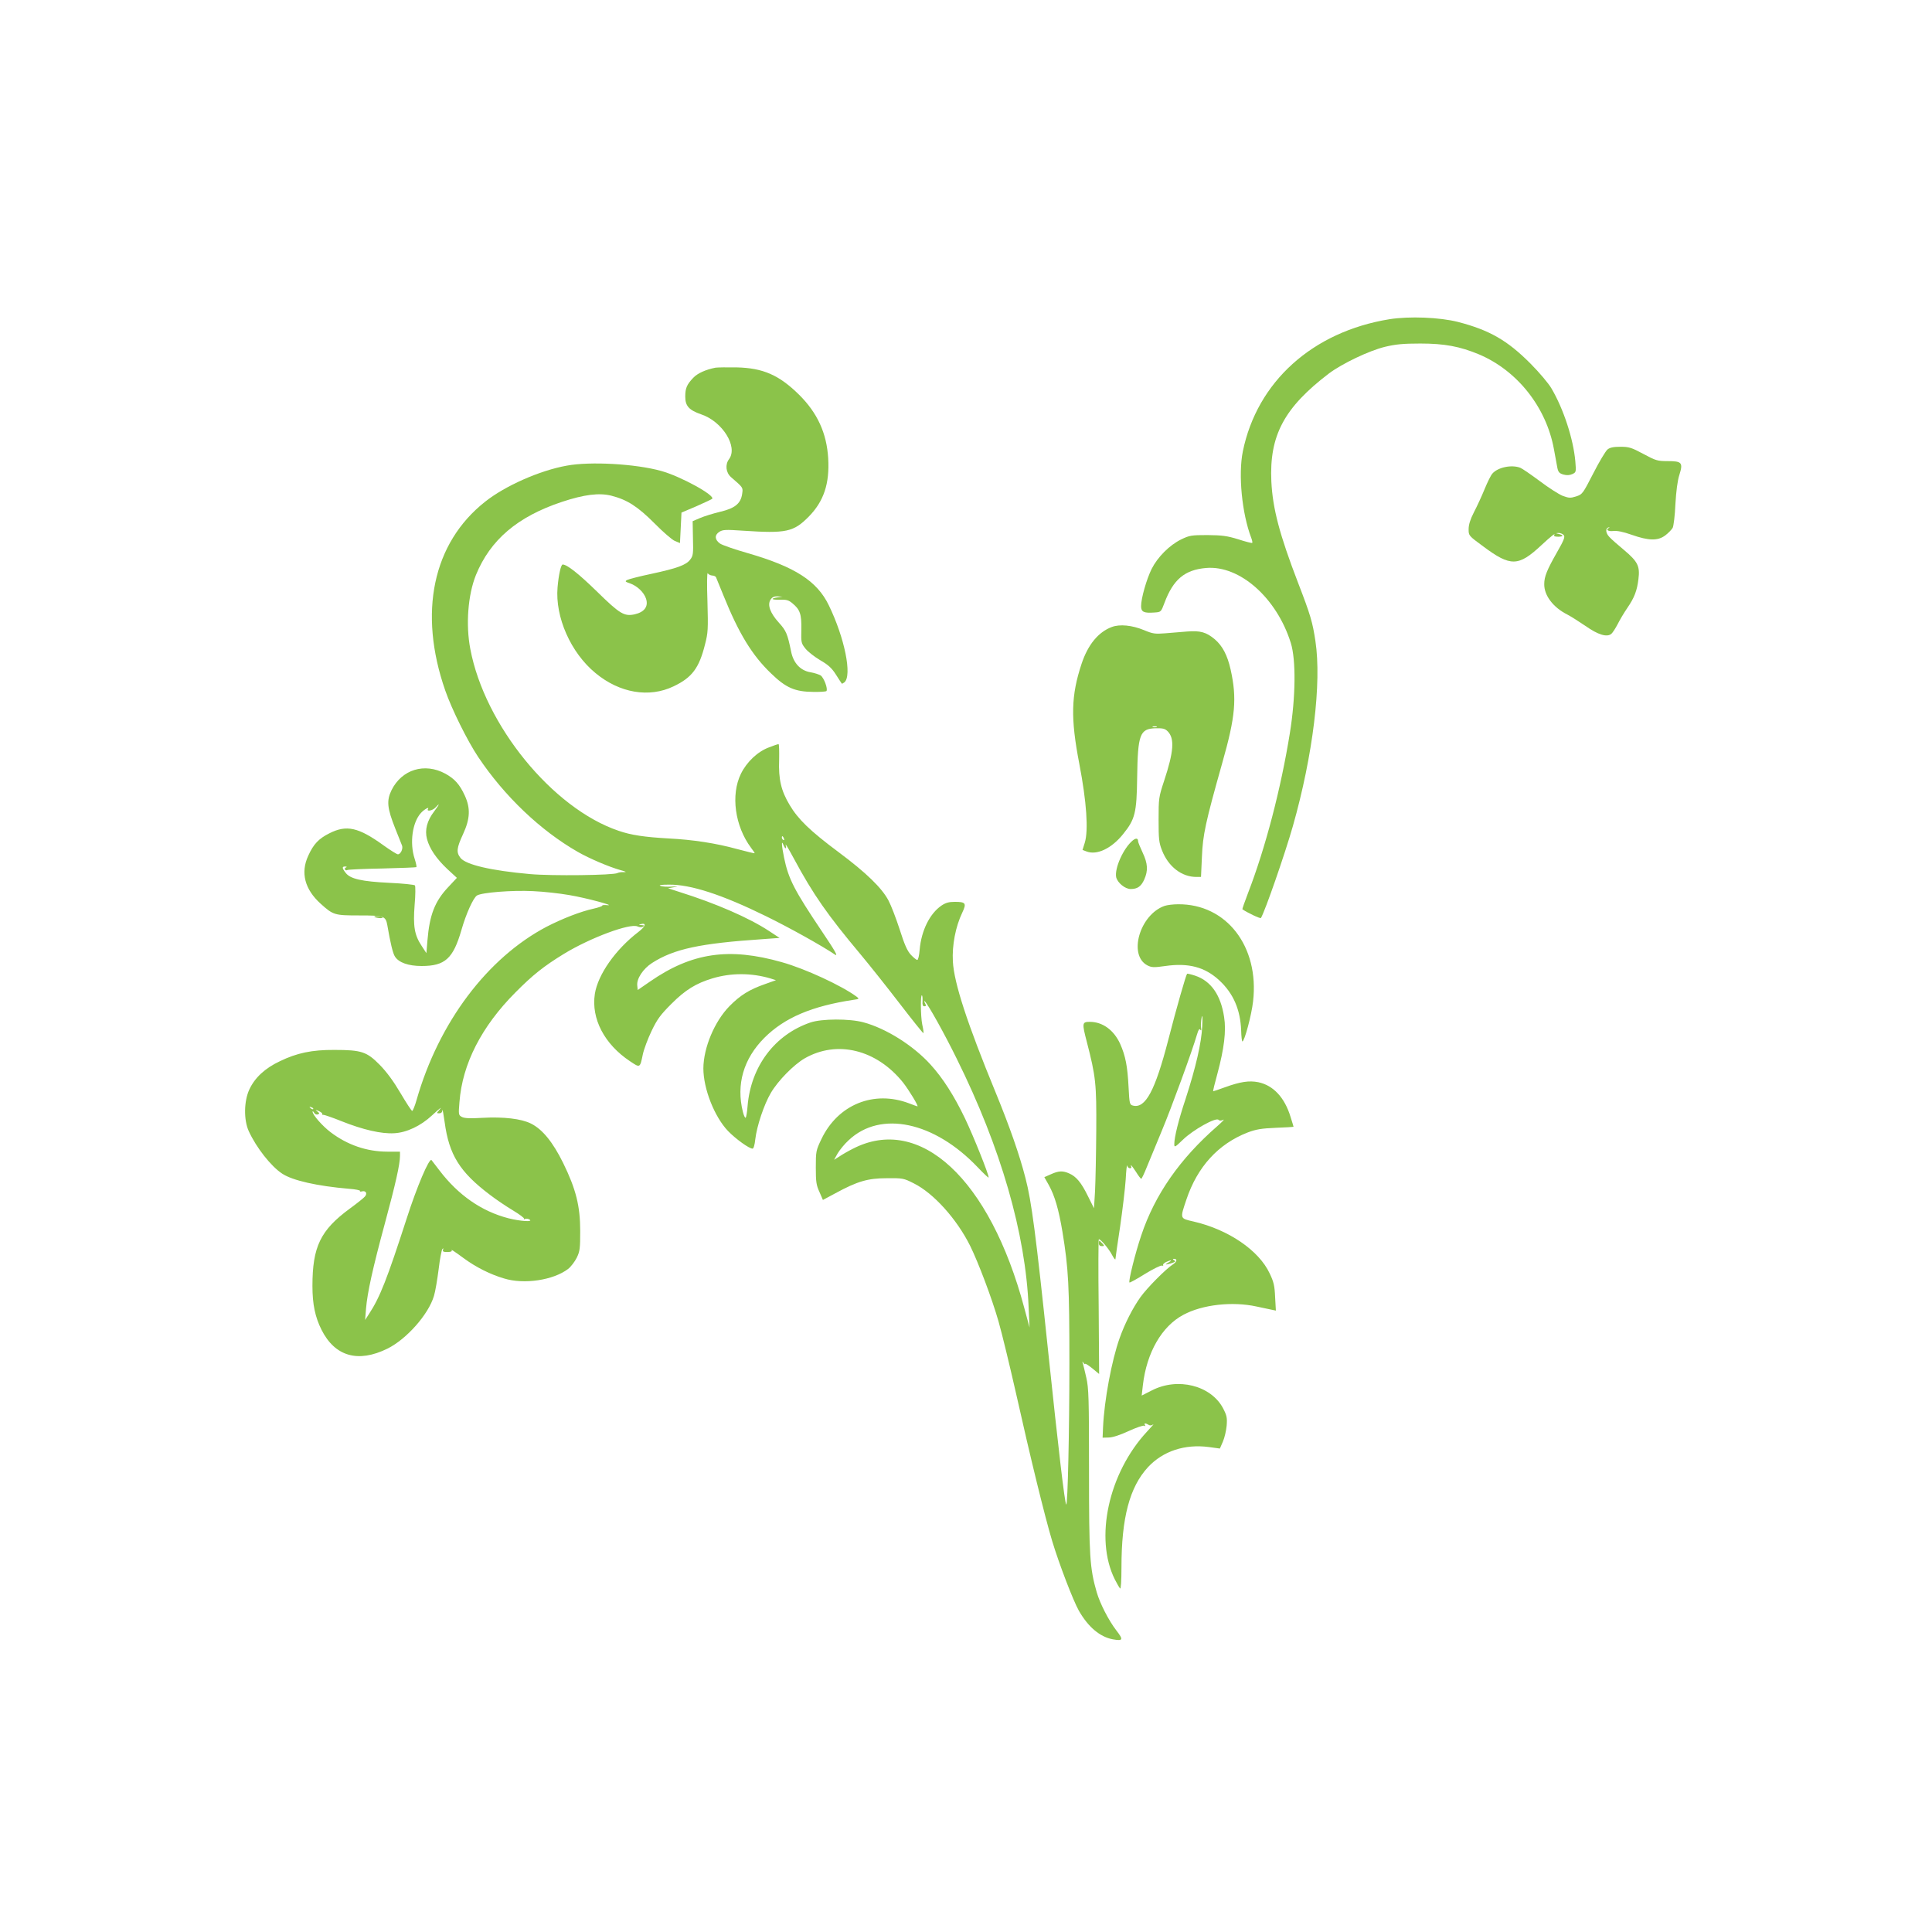 <?xml version="1.0" standalone="no"?>
<!DOCTYPE svg PUBLIC "-//W3C//DTD SVG 20010904//EN"
 "http://www.w3.org/TR/2001/REC-SVG-20010904/DTD/svg10.dtd">
<svg version="1.0" xmlns="http://www.w3.org/2000/svg"
 width="1280pt" height="1280pt" viewBox="0 0 1280 1280"
 preserveAspectRatio="xMidYMid meet">
<g transform="translate(0,1280) scale(0.1,-0.1)"
fill="#8bc34a" stroke="none">
<path d="M9205 10685 c-510 -83 -877 -415 -971 -876 -31 -154 -6 -411 56 -573
6 -16 9 -31 6 -33 -2 -2 -44 8 -92 24 -75 23 -107 27 -204 28 -107 0 -119 -2
-175 -29 -77 -38 -155 -116 -195 -195 -34 -69 -70 -195 -70 -247 0 -39 19 -47
89 -42 43 3 43 3 66 64 58 155 134 219 276 231 223 19 468 -199 561 -497 35
-112 32 -359 -6 -595 -59 -368 -162 -763 -278 -1063 -22 -57 -38 -104 -37
-106 29 -21 119 -64 123 -58 27 44 160 427 212 610 133 469 191 947 149 1225
-19 125 -32 171 -115 386 -123 320 -168 491 -177 671 -14 304 84 489 382 716
87 65 264 150 370 176 71 17 120 22 235 22 160 0 262 -19 389 -72 253 -107
445 -349 496 -627 9 -49 20 -106 23 -125 6 -28 13 -36 40 -44 22 -6 41 -5 59
3 25 12 26 13 20 84 -13 148 -78 348 -159 485 -18 31 -80 105 -138 163 -153
154 -272 222 -480 276 -122 31 -323 39 -455 18z"/>
<path d="M4740 10364 c-65 -13 -119 -37 -147 -67 -43 -45 -53 -69 -53 -125 0
-62 25 -89 105 -117 141 -47 246 -215 185 -297 -27 -36 -21 -89 13 -119 82
-71 80 -68 74 -111 -9 -64 -48 -96 -147 -119 -45 -11 -104 -29 -132 -41 l-49
-21 2 -113 c3 -102 1 -117 -18 -141 -26 -36 -86 -58 -258 -95 -77 -16 -149
-35 -159 -40 -17 -9 -15 -12 18 -23 48 -17 92 -59 106 -101 17 -52 -10 -89
-75 -104 -69 -15 -98 2 -249 150 -121 118 -199 180 -228 180 -12 0 -27 -70
-34 -151 -17 -197 87 -433 251 -568 160 -133 356 -166 518 -88 122 58 169 121
208 278 20 77 21 100 16 284 -4 110 -3 194 2 187 4 -7 17 -14 29 -15 12 0 24
-6 26 -12 2 -5 25 -60 49 -120 102 -253 191 -398 317 -518 97 -94 157 -120
277 -121 45 -1 84 2 88 5 12 13 -16 89 -38 104 -12 7 -42 17 -67 21 -67 11
-114 61 -129 139 -24 116 -32 136 -81 190 -58 64 -77 118 -55 152 11 17 24 23
48 22 l32 -2 -30 -4 c-53 -8 -46 -18 11 -16 45 1 59 -3 84 -24 51 -42 61 -73
59 -173 -2 -87 -1 -92 28 -128 16 -20 60 -54 97 -76 52 -30 76 -51 104 -95 20
-31 37 -58 39 -60 1 -2 9 2 17 8 53 44 2 295 -103 511 -78 161 -225 255 -536
345 -88 25 -171 54 -185 64 -35 25 -37 56 -5 77 23 15 41 16 158 8 286 -19
334 -9 435 93 100 102 139 219 129 387 -10 166 -71 300 -193 421 -132 130
-238 177 -414 181 -63 1 -126 0 -140 -2z"/>
<path d="M10650 9822 c-12 -10 -55 -81 -94 -158 -70 -136 -72 -139 -114 -153
-38 -12 -48 -11 -89 4 -25 10 -94 54 -152 98 -58 43 -116 83 -129 88 -57 22
-148 3 -184 -38 -10 -10 -33 -57 -52 -103 -19 -47 -51 -116 -71 -154 -24 -47
-35 -82 -35 -112 0 -43 0 -43 98 -115 180 -134 232 -133 383 8 71 66 99 87 85
65 -3 -5 10 -8 29 -8 35 1 35 10 0 19 -19 4 -19 5 1 6 12 0 27 -6 34 -14 10
-12 2 -33 -45 -115 -66 -116 -84 -160 -84 -210 -1 -75 59 -154 152 -201 23
-12 77 -46 121 -76 84 -59 143 -77 172 -52 8 7 27 36 41 63 14 28 43 77 65
109 46 67 64 114 73 190 11 85 -4 116 -93 191 -42 35 -88 75 -100 89 -25 26
-27 58 -4 63 7 1 8 0 2 -3 -24 -12 -7 -25 28 -21 25 3 65 -5 122 -25 113 -40
174 -41 223 -4 20 15 42 38 49 50 6 12 15 83 18 157 5 86 14 156 26 193 26 82
17 92 -77 92 -69 0 -80 4 -162 48 -78 42 -95 47 -151 47 -47 0 -70 -5 -86 -18z"/>
<path d="M3755 9715 c-179 -32 -409 -134 -541 -239 -347 -274 -444 -735 -264
-1251 43 -124 146 -332 218 -440 174 -260 412 -487 660 -629 77 -44 208 -100
284 -121 34 -9 42 -14 23 -13 -17 1 -36 -2 -44 -6 -23 -15 -437 -20 -580 -7
-258 23 -424 62 -460 107 -29 37 -26 65 17 158 47 102 50 172 11 256 -34 74
-67 110 -128 144 -138 75 -289 28 -357 -109 -34 -70 -29 -119 25 -255 21 -52
41 -103 45 -113 7 -22 -10 -57 -28 -57 -7 0 -50 27 -96 60 -165 119 -244 137
-358 79 -70 -35 -105 -71 -140 -149 -52 -112 -23 -222 82 -317 84 -76 93 -78
257 -78 163 0 174 -4 185 -64 20 -117 37 -189 51 -209 25 -39 88 -62 176 -62
155 0 209 48 264 238 31 109 79 214 103 229 31 20 235 36 371 29 70 -3 178
-15 240 -26 114 -19 313 -73 252 -67 -18 2 -33 1 -33 -3 0 -4 -26 -13 -57 -20
-87 -19 -207 -66 -312 -120 -393 -207 -714 -634 -861 -1147 -11 -40 -25 -73
-29 -73 -5 0 -39 53 -77 117 -47 80 -92 141 -139 189 -85 86 -120 98 -300 98
-147 1 -248 -20 -361 -75 -98 -46 -166 -109 -202 -187 -36 -77 -38 -201 -4
-276 50 -109 147 -233 222 -282 68 -45 231 -82 442 -100 43 -3 76 -10 73 -14
-3 -5 3 -6 14 -3 25 6 36 -14 19 -34 -7 -9 -52 -45 -100 -80 -195 -143 -248
-253 -248 -513 0 -122 18 -206 60 -290 89 -177 242 -221 437 -125 127 63 272
227 308 349 9 28 22 107 31 176 8 69 20 130 25 135 7 7 8 5 4 -5 -4 -12 3 -15
29 -15 19 0 32 4 29 9 -8 12 10 1 82 -52 78 -57 172 -105 264 -132 132 -41
327 -12 425 63 18 14 44 48 57 74 21 43 23 62 23 178 0 164 -28 277 -113 450
-68 138 -137 223 -213 261 -64 32 -180 46 -324 38 -80 -5 -117 -3 -134 6 -22
12 -23 15 -16 98 19 253 146 501 371 727 115 116 188 174 322 256 174 106 437
204 487 181 14 -6 28 -7 37 -1 10 6 8 9 -11 10 -19 1 -20 3 -6 6 41 11 34 -14
-14 -51 -152 -116 -269 -283 -289 -411 -25 -164 63 -333 233 -446 67 -45 66
-46 85 46 7 33 33 103 58 155 38 79 59 107 132 180 92 92 162 135 271 168 123
37 257 37 383 0 l38 -12 -73 -26 c-103 -36 -163 -73 -235 -146 -99 -101 -172
-275 -173 -412 0 -135 73 -321 164 -416 52 -53 139 -116 162 -116 7 0 14 25
18 62 10 87 58 231 103 307 48 82 152 187 224 229 215 123 476 59 652 -160 39
-50 105 -158 95 -158 -2 0 -26 9 -55 20 -234 89 -472 -8 -581 -237 -36 -75
-37 -82 -37 -188 0 -94 3 -117 24 -162 l23 -53 82 44 c147 80 216 100 341 100
106 1 112 0 179 -34 131 -65 285 -236 374 -415 54 -110 143 -345 187 -498 24
-84 75 -296 115 -472 97 -434 192 -822 241 -985 46 -152 138 -392 176 -460 62
-109 140 -175 226 -191 68 -12 71 -3 23 59 -52 68 -108 178 -130 253 -46 160
-51 237 -51 804 0 481 -2 549 -18 618 -10 43 -20 86 -23 95 -5 14 -4 15 5 2 6
-8 11 -11 11 -6 0 4 21 -9 46 -29 l46 -38 -3 446 c-3 246 -2 447 1 447 13 0
69 -67 88 -105 12 -22 21 -34 22 -27 0 6 14 103 31 215 16 111 33 252 37 312
3 61 8 102 10 93 2 -10 10 -18 18 -18 8 0 12 5 9 10 -3 6 -4 10 -2 10 3 0 18
-20 34 -45 15 -25 31 -45 34 -45 3 0 20 35 37 78 17 42 62 151 100 242 62 148
201 527 233 638 9 30 15 39 21 30 7 -9 8 -4 5 14 -2 15 0 44 4 65 6 26 7 7 4
-57 -5 -109 -42 -270 -110 -480 -47 -141 -75 -254 -75 -300 0 -24 4 -22 58 30
66 64 217 149 235 131 7 -7 16 -7 31 0 12 6 -6 -13 -39 -42 -248 -216 -414
-454 -504 -724 -40 -118 -86 -304 -78 -312 3 -2 49 23 103 57 54 33 105 58
112 55 7 -2 11 -1 8 4 -3 4 6 13 20 20 35 16 44 13 14 -4 -20 -12 -21 -14 -5
-11 11 2 28 7 38 11 15 6 16 10 5 16 -9 6 -9 9 -1 9 24 0 22 -18 -5 -36 -48
-31 -173 -157 -217 -219 -51 -72 -103 -174 -137 -270 -53 -148 -102 -413 -110
-590 l-3 -70 40 1 c25 0 75 16 133 43 50 23 97 39 103 35 8 -4 9 -3 5 4 -9 14
3 15 24 2 9 -6 20 -5 30 3 8 6 -10 -15 -41 -48 -255 -275 -349 -707 -213 -979
14 -28 30 -55 35 -60 5 -6 9 47 9 140 0 328 54 532 176 664 99 106 243 154
403 133 l73 -10 20 46 c11 25 22 73 25 106 4 52 1 67 -24 115 -80 151 -300
207 -472 118 l-67 -34 8 70 c25 215 125 389 268 465 126 68 325 90 485 55 39
-8 83 -18 99 -21 l29 -6 -5 89 c-3 74 -9 101 -36 157 -71 153 -274 291 -504
344 -92 21 -91 17 -48 145 73 218 211 369 406 445 56 21 91 27 187 31 64 2
117 6 117 7 0 2 -9 31 -20 66 -39 128 -114 208 -213 229 -61 12 -118 4 -223
-34 -39 -14 -73 -26 -76 -26 -3 0 10 53 28 118 44 164 59 282 44 374 -22 146
-87 239 -192 274 -27 9 -51 14 -53 13 -8 -9 -70 -225 -125 -439 -87 -336 -151
-455 -233 -435 -23 6 -24 10 -30 123 -7 138 -20 206 -56 287 -42 91 -116 145
-201 145 -51 0 -52 -8 -20 -131 60 -232 65 -278 63 -589 -1 -157 -5 -337 -8
-400 l-7 -115 -40 80 c-44 90 -78 131 -125 151 -43 19 -70 17 -121 -6 l-43
-19 30 -53 c39 -71 65 -160 90 -309 40 -244 46 -355 46 -874 0 -441 -11 -942
-21 -933 -10 10 -52 370 -119 1008 -82 782 -111 1003 -151 1155 -39 153 -106
344 -198 568 -188 457 -275 723 -283 867 -6 108 18 231 62 323 30 63 23 72
-49 72 -40 0 -61 -6 -89 -25 -77 -53 -133 -165 -144 -292 -3 -38 -10 -68 -16
-68 -5 0 -24 15 -42 34 -24 26 -42 66 -74 167 -24 74 -57 160 -74 192 -44 84
-148 185 -332 322 -188 140 -267 217 -323 311 -57 95 -75 171 -70 300 1 57 0
104 -4 104 -4 0 -32 -9 -62 -21 -76 -28 -148 -96 -187 -175 -69 -140 -40 -348
67 -491 13 -17 24 -33 24 -36 0 -2 -53 11 -117 28 -138 38 -292 62 -453 70
-158 9 -249 22 -332 51 -437 148 -887 700 -982 1204 -31 161 -16 358 37 490
95 233 275 387 570 485 148 49 247 61 327 41 106 -27 175 -72 286 -183 55 -56
116 -109 135 -117 l34 -14 5 101 5 101 99 42 c54 24 101 46 104 49 23 22 -210
150 -338 185 -169 47 -469 64 -625 35z m-878 -2290 c-48 -62 -64 -124 -48
-184 17 -64 62 -130 135 -199 l63 -58 -57 -61 c-89 -94 -124 -184 -138 -353
l-7 -85 -32 49 c-47 71 -57 129 -46 271 6 66 6 124 2 129 -5 5 -81 13 -170 17
-183 9 -257 26 -288 65 -26 33 -26 44 -3 43 10 0 12 -3 4 -6 -6 -2 -10 -9 -6
-14 3 -5 10 -7 16 -3 5 3 109 8 231 10 122 3 223 7 226 9 2 3 -3 28 -12 56
-34 104 -15 240 41 302 20 23 58 45 48 28 -13 -20 30 -12 49 9 32 35 27 22 -8
-25z m2317 -181 c3 -8 2 -12 -4 -9 -6 3 -10 10 -10 16 0 14 7 11 14 -7z m11
-64 c4 0 4 10 0 23 -3 12 21 -29 55 -92 128 -238 223 -373 439 -631 62 -74
181 -224 264 -332 83 -108 153 -195 155 -193 2 2 -1 28 -8 58 -11 54 -12 203
-2 192 4 -3 5 -21 4 -39 -2 -23 2 -33 12 -33 12 0 13 5 4 21 -6 12 -6 17 0 11
23 -23 129 -213 211 -380 292 -589 456 -1157 476 -1648 l6 -132 -35 130 c-228
854 -692 1284 -1136 1054 -30 -15 -70 -38 -89 -51 l-35 -22 24 43 c14 23 46
63 73 87 211 199 567 123 855 -180 40 -42 72 -72 72 -67 0 23 -99 270 -156
390 -73 152 -147 268 -229 358 -114 126 -295 240 -445 280 -92 25 -276 24
-350 -1 -236 -80 -395 -290 -417 -553 -3 -40 -9 -76 -13 -78 -4 -3 -12 14 -18
38 -46 182 4 353 143 492 134 133 313 209 590 251 38 5 39 7 20 21 -99 73
-338 184 -494 228 -351 100 -598 64 -876 -129 l-80 -55 -3 30 c-5 45 39 111
98 149 145 93 317 130 735 158 l110 8 -70 46 c-134 88 -353 183 -595 259 l-74
24 39 7 c33 6 31 6 -15 4 -30 -2 -64 0 -75 5 -13 5 7 8 56 8 145 2 355 -67
644 -209 157 -77 369 -195 458 -255 21 -13 -1 26 -86 152 -184 274 -223 349
-252 489 -17 83 -19 123 -5 87 5 -13 12 -23 15 -23z m-3130 -1728 c-3 -3 -11
0 -18 7 -9 10 -8 11 6 5 10 -3 15 -9 12 -12z m832 -10 c-15 -16 -15 -18 3 -18
13 0 20 7 21 21 1 11 7 -25 15 -80 29 -216 100 -330 300 -481 39 -30 107 -76
152 -103 45 -27 78 -52 74 -56 -4 -5 -1 -5 5 -1 7 4 21 2 30 -3 31 -18 -57
-13 -140 8 -176 46 -330 152 -455 316 -25 33 -49 64 -53 69 -15 17 -98 -179
-165 -388 -129 -398 -176 -520 -249 -631 l-26 -40 6 75 c9 107 44 266 125 565
71 262 100 393 100 446 l0 29 -83 0 c-136 0 -265 44 -377 129 -53 40 -120 116
-119 136 0 6 4 2 10 -7 5 -10 16 -15 25 -11 12 5 12 7 -3 19 -16 13 -15 13 9
3 15 -7 25 -15 23 -19 -3 -4 1 -7 8 -6 6 0 60 -18 119 -42 143 -57 265 -85
349 -80 83 4 177 49 251 118 54 50 74 65 45 32z"/>
<path d="M7366 8646 c-89 -33 -158 -117 -200 -243 -70 -211 -74 -360 -15 -665
48 -250 61 -439 36 -521 l-15 -48 26 -10 c69 -27 167 20 243 115 79 98 90 139
93 377 4 283 18 321 121 324 49 1 63 -2 81 -20 47 -47 41 -134 -24 -330 -35
-106 -36 -115 -36 -255 0 -129 2 -152 23 -205 42 -107 130 -175 227 -175 l31
0 6 133 c6 146 23 226 135 623 87 306 98 426 55 619 -21 93 -53 155 -104 199
-57 48 -96 59 -185 52 -41 -3 -107 -9 -147 -12 -64 -5 -80 -3 -137 21 -80 33
-161 41 -214 21z m297 -663 c-7 -2 -19 -2 -25 0 -7 3 -2 5 12 5 14 0 19 -2 13
-5z"/>
<path d="M7505 7232 c-62 -51 -122 -185 -110 -244 9 -37 59 -78 96 -78 45 0
69 17 90 63 26 59 24 105 -11 179 -16 34 -30 68 -30 75 0 20 -14 22 -35 5z"/>
<path d="M7715 6798 c-164 -58 -242 -327 -113 -394 28 -14 42 -15 119 -4 153
22 262 -7 357 -95 93 -86 140 -194 145 -333 1 -39 5 -72 8 -72 14 0 61 175 71
266 42 364 -177 646 -497 643 -33 0 -73 -5 -90 -11z"/>
<path d="M2480 6726 c0 -2 13 -6 29 -8 17 -2 28 -1 25 4 -5 8 -54 12 -54 4z"/>
<path d="M7280 4562 c0 -11 7 -18 20 -18 18 0 18 2 3 18 -9 10 -18 18 -20 18
-1 0 -3 -8 -3 -18z"/>
</g>
</svg>
